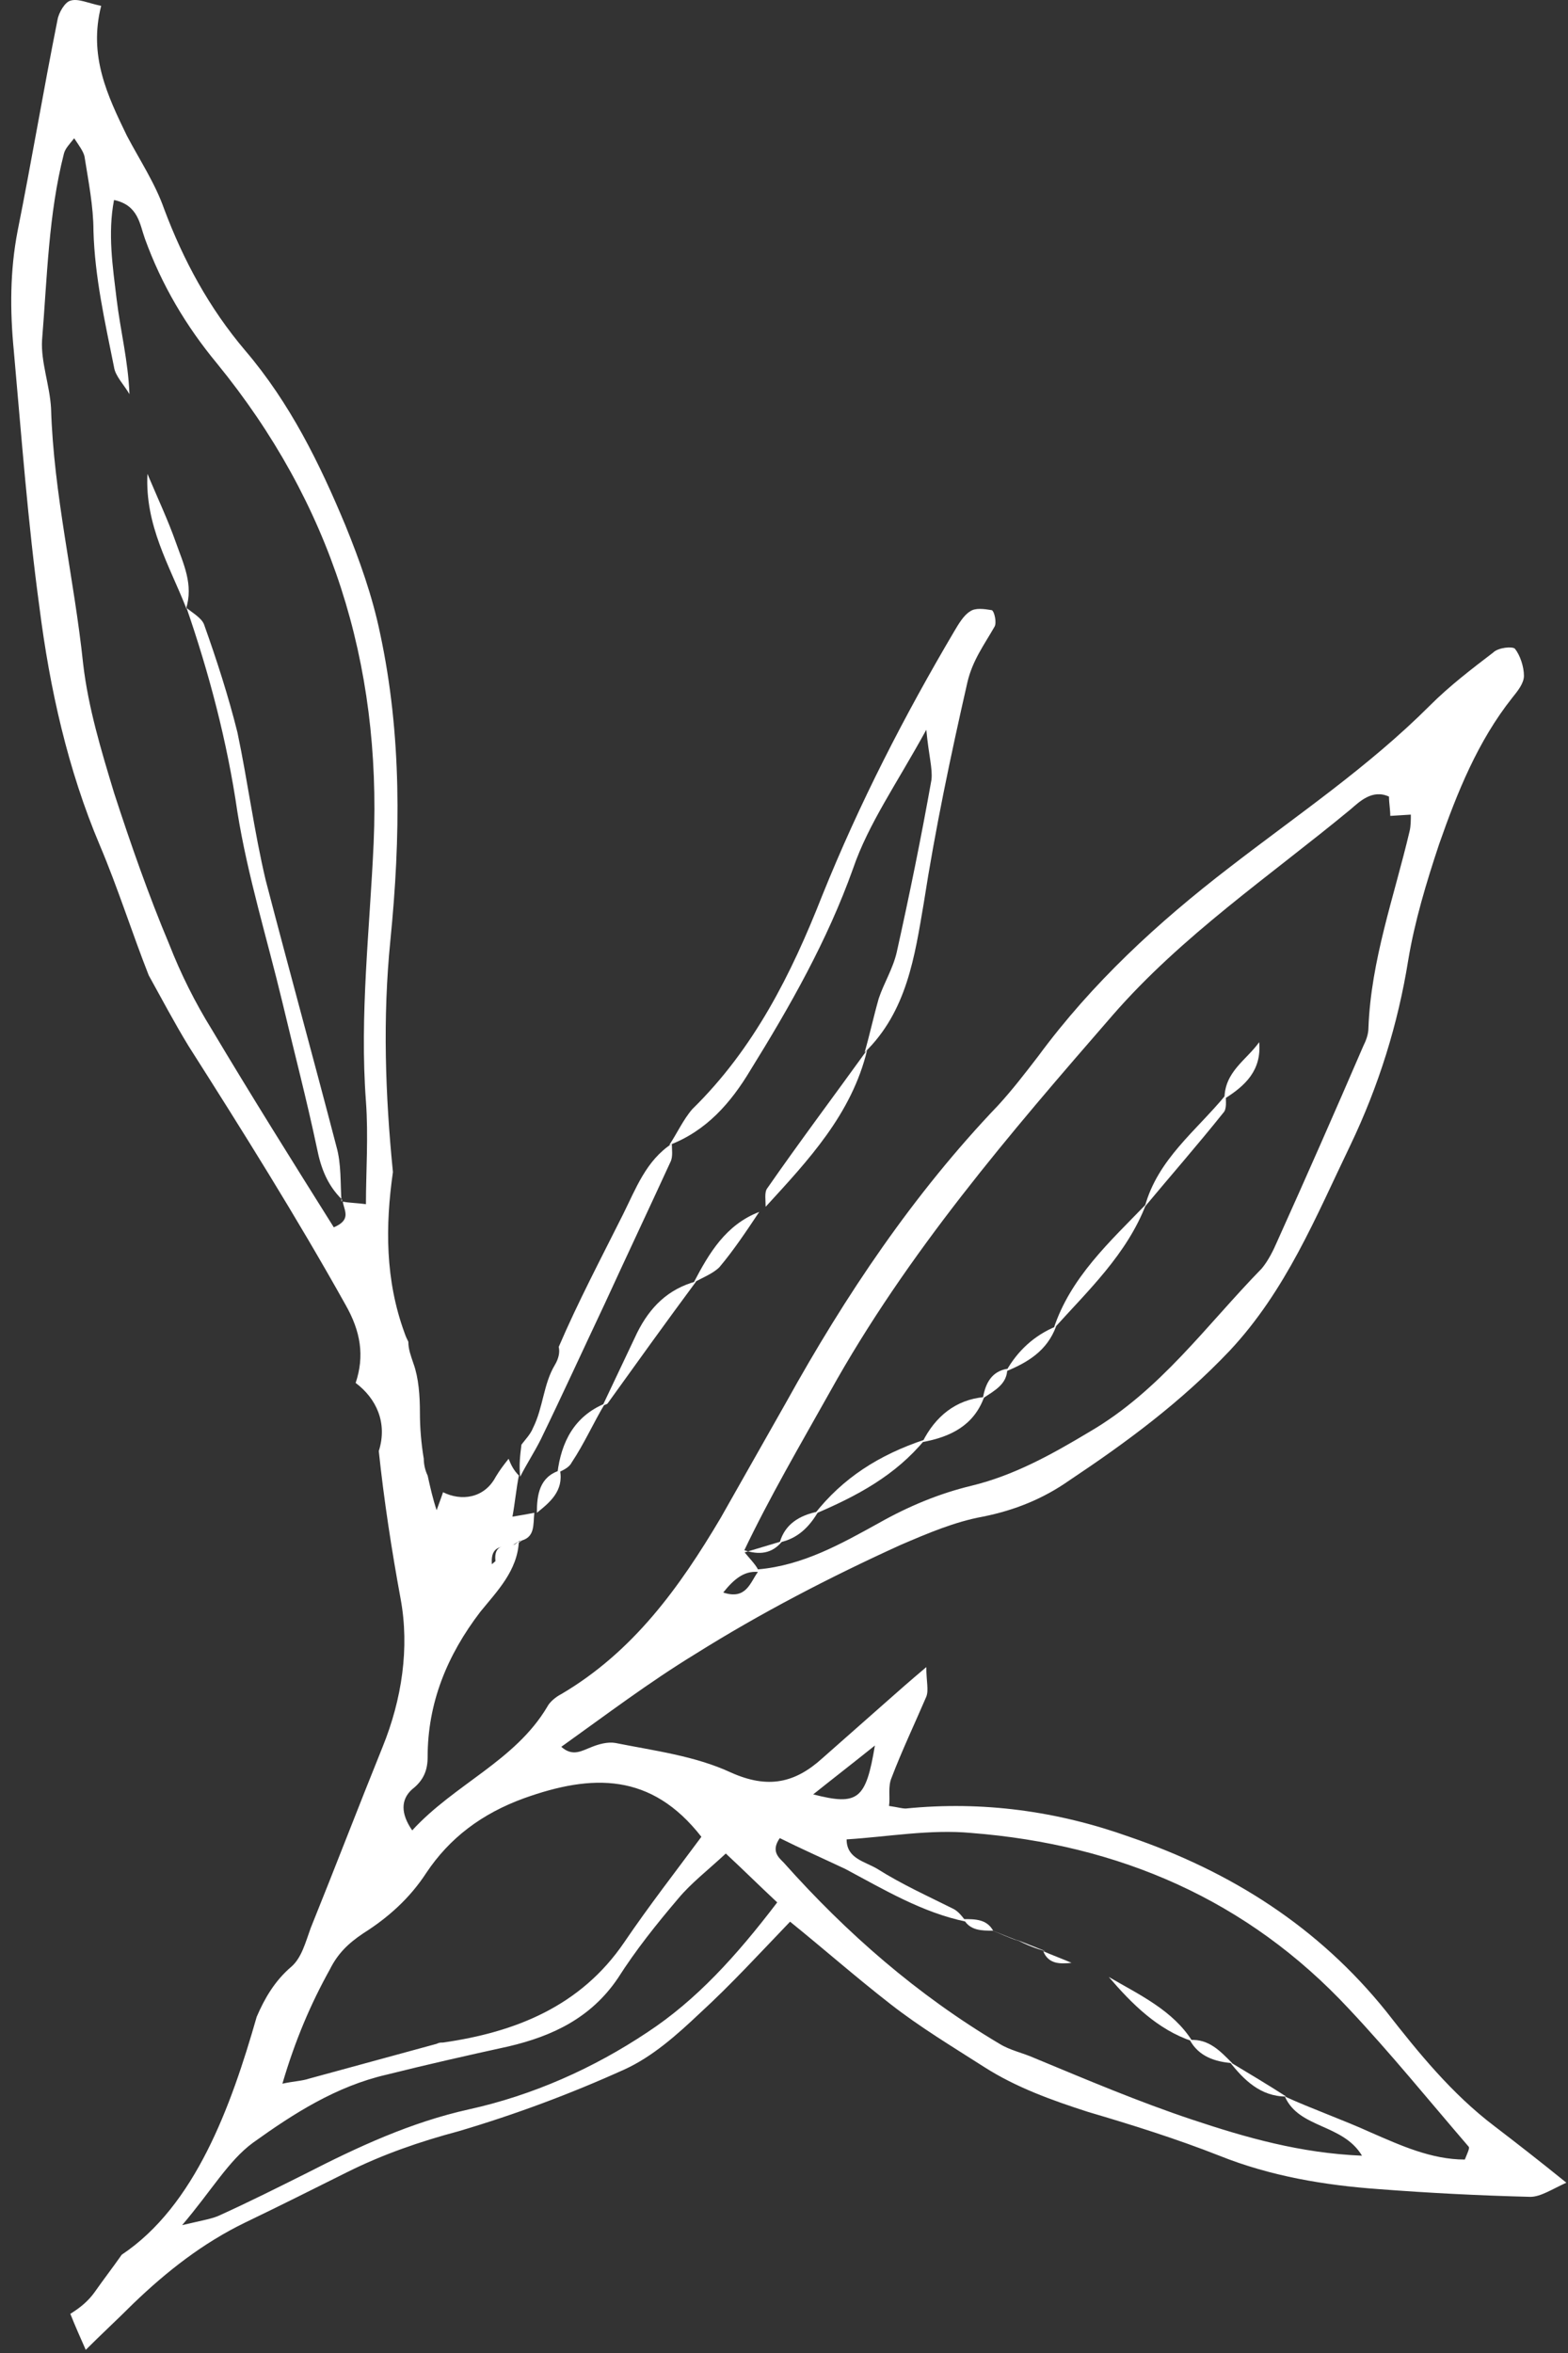 <svg width="122" height="183" viewBox="0 0 122 183" fill="none" xmlns="http://www.w3.org/2000/svg">
<rect x="0" y="0" width="122" height="183" fill="#333333" stroke="none"/>
<path d="M14.672 81.355C18.872 87.955 23.072 94.654 26.872 101.455C28.072 103.555 28.372 105.455 27.672 107.555C29.272 108.755 30.172 110.655 29.472 112.855C29.872 116.655 30.472 120.555 31.172 124.355C31.872 128.155 31.272 132.155 29.772 135.855C27.872 140.555 26.072 145.255 24.172 149.955C23.772 151.055 23.472 152.255 22.672 152.955C21.372 154.055 20.572 155.455 19.972 156.855C17.972 163.855 15.172 171.555 9.472 175.355C8.772 176.355 8.072 177.255 7.372 178.255C6.872 178.955 6.272 179.455 5.472 179.955C5.872 180.955 6.272 181.855 6.672 182.755C7.872 181.555 9.172 180.355 10.372 179.155C12.972 176.655 15.772 174.455 19.072 172.855C21.772 171.555 24.372 170.255 26.972 168.955C29.772 167.555 32.672 166.555 35.672 165.755C40.072 164.455 44.372 162.855 48.572 160.955C50.772 159.955 52.672 158.255 54.472 156.555C56.872 154.355 59.072 151.955 61.472 149.455C64.072 151.555 66.572 153.755 69.272 155.855C71.572 157.655 74.072 159.155 76.572 160.755C79.072 162.355 81.872 163.355 84.672 164.255C88.072 165.255 91.572 166.355 94.872 167.655C98.872 169.255 103.072 169.955 107.272 170.255C111.172 170.555 115.072 170.755 119.072 170.855C119.872 170.855 120.772 170.255 121.872 169.755C119.772 168.055 117.972 166.655 116.272 165.355C112.972 162.855 110.372 159.655 107.872 156.455C102.572 149.855 95.772 145.555 87.872 142.855C82.272 140.855 76.472 140.055 70.472 140.655C70.172 140.655 69.872 140.555 69.172 140.455C69.272 139.755 69.072 138.955 69.372 138.255C70.172 136.155 71.172 134.055 72.072 131.955C72.272 131.455 72.072 130.755 72.072 129.655C70.772 130.755 69.972 131.455 69.072 132.255C67.372 133.755 65.672 135.255 63.972 136.755C61.872 138.655 59.772 139.155 56.872 137.855C54.072 136.555 50.872 136.155 47.872 135.555C47.272 135.454 46.572 135.655 46.072 135.855C45.272 136.155 44.572 136.655 43.672 135.855C47.172 133.355 50.472 130.855 54.072 128.655C59.172 125.455 64.572 122.655 70.072 120.155C72.172 119.255 74.272 118.355 76.472 117.955C78.972 117.455 81.172 116.555 83.172 115.155C87.672 112.155 91.872 109.055 95.672 105.055C100.072 100.355 102.372 94.654 105.072 89.055C107.272 84.454 108.772 79.654 109.572 74.654C110.072 71.654 110.972 68.654 111.972 65.654C113.372 61.654 114.972 57.654 117.672 54.255C118.072 53.755 118.572 53.154 118.572 52.554C118.572 51.855 118.272 50.955 117.872 50.455C117.672 50.255 116.572 50.355 116.172 50.755C114.472 52.054 112.772 53.355 111.272 54.855C106.472 59.655 100.972 63.355 95.672 67.454C90.072 71.754 84.972 76.454 80.772 82.154C79.772 83.454 78.772 84.754 77.672 85.954C71.072 92.855 65.772 100.755 61.172 109.055C59.472 112.055 57.772 115.055 56.072 118.055C52.872 123.455 49.272 128.455 43.672 131.755C43.272 131.955 42.772 132.355 42.572 132.755C40.072 136.955 35.372 138.755 32.072 142.355C31.172 141.055 31.172 139.955 32.072 139.155C32.972 138.455 33.272 137.655 33.272 136.655C33.272 132.455 34.772 128.755 37.372 125.355C38.672 123.755 40.272 122.155 40.372 119.855C39.672 120.455 39.072 120.955 38.272 121.655C38.172 120.455 38.772 120.255 39.572 120.255C39.872 120.255 40.072 120.055 40.372 119.855C41.672 119.655 41.472 118.555 41.572 117.655C41.072 117.755 40.472 117.855 39.872 117.955C40.072 116.855 40.172 115.755 40.372 114.755C39.972 114.355 39.772 113.955 39.572 113.455C39.172 113.955 38.872 114.355 38.572 114.855C37.672 116.555 35.872 116.755 34.472 116.055C34.272 116.655 34.072 117.155 33.972 117.455C33.672 116.555 33.472 115.655 33.272 114.755C33.072 114.355 32.972 113.855 32.972 113.455C32.772 112.255 32.672 111.055 32.672 109.855C32.672 108.555 32.572 107.155 32.172 106.055C31.972 105.455 31.772 104.955 31.772 104.355C31.672 104.155 31.572 103.955 31.472 103.655C29.972 99.555 29.972 95.355 30.572 91.154C29.972 85.154 29.772 79.154 30.372 73.154C31.172 65.154 31.272 57.154 29.572 49.255C28.972 46.355 27.972 43.555 26.872 40.855C24.872 36.055 22.572 31.355 19.072 27.255C16.272 23.954 14.272 20.255 12.772 16.255C12.072 14.255 10.872 12.454 9.872 10.555C8.372 7.455 6.872 4.355 7.872 0.455C6.872 0.255 6.072 -0.145 5.472 0.055C5.072 0.155 4.572 0.955 4.472 1.555C3.372 7.055 2.472 12.454 1.372 17.954C0.772 21.055 0.772 24.154 1.072 27.255C1.672 33.955 2.172 40.654 3.072 47.255C3.872 53.554 5.272 59.855 7.772 65.754C9.172 69.055 10.272 72.555 11.572 75.855C12.572 77.655 13.572 79.555 14.672 81.355ZM57.872 120.655C59.872 116.455 62.272 112.355 64.572 108.255C70.572 97.454 78.572 88.154 86.572 78.954C91.972 72.754 98.772 68.154 105.072 62.955C105.772 62.355 106.772 61.355 108.072 61.955C108.072 62.455 108.172 62.955 108.172 63.455L109.772 63.355C109.772 63.755 109.772 64.254 109.672 64.654C108.472 69.754 106.672 74.654 106.472 79.954C106.472 80.454 106.272 80.955 106.072 81.355C103.872 86.455 101.672 91.454 99.372 96.555C99.072 97.254 98.672 98.055 98.172 98.654C93.872 103.055 90.272 108.155 84.772 111.355C81.772 113.155 78.872 114.755 75.572 115.555C73.072 116.155 70.672 117.155 68.372 118.455C65.472 120.055 62.472 121.755 58.972 122.055C58.772 121.655 58.272 121.155 57.872 120.655ZM56.272 123.855C57.072 122.855 57.872 122.155 58.972 122.255C58.372 123.055 58.072 124.455 56.272 123.855ZM50.372 158.055C46.172 160.855 41.472 162.954 36.472 164.055C31.972 165.055 27.872 166.954 23.772 169.055C21.572 170.155 19.372 171.255 17.172 172.255C16.572 172.555 15.872 172.655 14.172 173.055C16.472 170.355 17.772 168.055 19.672 166.655C22.872 164.355 26.172 162.255 30.072 161.355C33.272 160.555 36.372 159.855 39.572 159.155C42.972 158.355 45.972 156.955 48.072 153.855C49.472 151.655 51.072 149.655 52.772 147.655C53.772 146.455 55.072 145.455 56.472 144.155C57.872 145.455 58.972 146.555 60.472 147.955C57.272 152.155 54.172 155.555 50.372 158.055ZM74.172 148.455C72.172 147.455 70.172 146.555 68.272 145.355C67.272 144.755 65.872 144.555 65.872 143.055C69.072 142.855 72.372 142.255 75.572 142.555C87.072 143.454 97.072 147.755 104.972 156.255C108.172 159.655 111.172 163.355 114.272 166.955C114.372 167.055 114.172 167.455 113.972 167.955C111.372 167.955 108.972 166.855 106.672 165.855C104.472 164.855 102.172 164.055 99.972 163.055C101.072 165.555 104.472 165.155 105.972 167.655C101.172 167.455 96.972 166.255 92.772 164.855C88.572 163.455 84.572 161.755 80.472 160.055C79.572 159.655 78.572 159.455 77.772 158.955C71.372 155.155 65.872 150.355 60.972 144.855C60.572 144.455 59.972 143.955 60.672 142.955C62.272 143.755 64.072 144.555 65.772 145.355C68.772 146.955 71.772 148.755 75.172 149.455C74.872 149.055 74.572 148.655 74.172 148.455ZM68.072 135.755C67.372 139.955 66.772 140.454 63.272 139.555C64.772 138.355 66.072 137.355 68.072 135.755ZM40.772 139.855C46.072 137.955 50.672 137.855 54.572 142.855C52.572 145.555 50.472 148.255 48.572 151.055C45.172 156.055 40.072 158.055 34.472 158.855C34.272 158.855 34.172 158.855 33.972 158.955C30.672 159.855 27.372 160.755 24.072 161.655C23.472 161.855 22.872 161.855 21.972 162.055C22.972 158.655 24.172 155.855 25.672 153.155C26.272 151.955 27.072 151.155 28.272 150.355C30.172 149.155 31.872 147.655 33.172 145.655C34.972 142.955 37.472 141.055 40.772 139.855ZM8.872 61.654C7.872 58.355 6.872 55.054 6.472 51.654C5.772 44.955 4.172 38.455 3.972 31.755C3.872 29.954 3.172 28.154 3.272 26.454C3.672 21.555 3.772 16.654 4.972 11.954C5.072 11.555 5.372 11.255 5.772 10.755C6.172 11.354 6.472 11.755 6.572 12.155C6.872 14.055 7.272 16.055 7.272 17.954C7.372 21.555 8.172 25.055 8.872 28.555C8.972 29.255 9.672 29.954 10.072 30.654C9.972 28.055 9.372 25.755 9.072 23.255C8.772 20.755 8.372 18.154 8.872 15.555C10.772 15.954 10.872 17.454 11.272 18.555C12.572 22.154 14.472 25.355 16.872 28.255C25.772 39.154 29.672 51.554 29.072 65.555C28.772 72.254 27.972 78.954 28.472 85.654C28.672 88.355 28.472 91.154 28.472 93.654C27.772 93.555 27.172 93.555 26.672 93.454C26.772 94.154 27.372 94.855 25.972 95.454C22.772 90.355 19.572 85.254 16.472 80.055C15.172 77.954 14.072 75.754 13.172 73.454C11.572 69.654 10.172 65.654 8.872 61.654Z" fill="white"/>
<path d="M52.072 89.055C54.972 87.954 56.872 85.754 58.372 83.254C61.472 78.254 64.372 73.154 66.372 67.555C67.572 64.055 69.772 60.955 72.072 56.755C72.272 58.855 72.572 59.755 72.472 60.654C71.672 65.154 70.772 69.555 69.772 74.055C69.472 75.355 68.772 76.454 68.372 77.654C67.972 79.055 67.672 80.454 67.272 81.855C70.572 78.654 71.172 74.355 71.872 70.254C72.772 64.454 73.972 58.755 75.272 53.054C75.672 51.355 76.572 50.154 77.372 48.755C77.572 48.455 77.372 47.554 77.172 47.455C76.572 47.355 75.872 47.255 75.472 47.554C74.972 47.855 74.572 48.554 74.272 49.054C70.372 55.654 66.872 62.455 63.972 69.654C61.572 75.754 58.672 81.555 53.872 86.254C53.172 87.055 52.672 88.154 52.072 89.055Z" fill="white"/>
<path d="M43.172 106.155C42.272 107.655 42.272 109.455 41.472 111.055C41.272 111.555 40.872 111.955 40.572 112.355C40.472 113.155 40.372 113.955 40.472 114.855C40.972 113.855 41.572 112.955 42.072 111.955C43.772 108.455 45.372 104.955 47.072 101.355C48.772 97.655 50.472 94.055 52.172 90.355C52.372 89.955 52.272 89.355 52.272 88.955C50.272 90.255 49.472 92.455 48.472 94.455C46.772 97.855 44.972 101.255 43.472 104.755C43.572 105.155 43.472 105.655 43.172 106.155Z" fill="white"/>
<path d="M67.472 81.654C64.872 85.254 62.172 88.855 59.672 92.454C59.472 92.754 59.572 93.355 59.572 93.855C62.872 90.255 66.272 86.654 67.472 81.654Z" fill="white"/>
<path d="M54.172 99.654C51.972 100.255 50.572 101.655 49.572 103.655C48.672 105.555 47.772 107.455 46.872 109.355C46.972 109.255 47.172 109.255 47.272 109.155C49.572 105.955 51.872 102.755 54.172 99.654Z" fill="white"/>
<path d="M47.072 109.155C44.672 110.155 43.672 112.155 43.372 114.555C43.772 114.355 44.272 114.155 44.472 113.755C45.472 112.255 46.172 110.655 47.072 109.155Z" fill="white"/>
<path d="M59.072 94.254C56.472 95.254 55.172 97.454 53.972 99.754C54.672 99.355 55.472 99.055 55.972 98.555C57.072 97.254 58.072 95.754 59.072 94.254Z" fill="white"/>
<path d="M43.572 114.354C41.972 114.854 41.772 116.254 41.772 117.654C42.772 116.854 43.872 115.954 43.572 114.354Z" fill="white"/>
<path d="M40.672 119.755C40.372 119.855 40.172 120.155 39.872 120.155C38.972 120.155 38.372 120.355 38.572 121.555C39.372 120.855 39.972 120.255 40.672 119.755Z" fill="white"/>
<path d="M57.872 120.554C59.072 120.954 60.072 120.854 60.872 119.854C59.872 120.154 58.872 120.454 57.872 120.754V120.554Z" fill="white"/>
<path d="M65.772 143.055C65.472 142.955 65.172 142.855 64.972 142.755C65.272 142.855 65.572 142.855 65.872 142.955L65.772 143.055Z" fill="white"/>
<path d="M26.572 93.454C26.472 92.055 26.572 90.555 26.172 89.154C24.372 82.254 22.472 75.355 20.672 68.454C19.772 64.654 19.272 60.755 18.472 56.955C17.772 54.154 16.872 51.355 15.872 48.554C15.672 48.054 14.972 47.654 14.472 47.255V47.154C16.272 52.355 17.672 57.654 18.472 63.154C19.272 68.154 20.772 72.954 21.972 77.954C22.872 81.754 23.872 85.555 24.672 89.355C24.972 90.855 25.472 92.154 26.572 93.254C26.672 93.355 26.572 93.454 26.572 93.454Z" fill="white"/>
<path d="M14.472 47.355C15.072 45.455 14.272 43.855 13.672 42.154C13.072 40.455 12.272 38.755 11.472 36.855C11.272 40.855 13.172 43.955 14.472 47.255C14.572 47.255 14.472 47.355 14.472 47.355Z" fill="white"/>
<path d="M81.972 103.355C84.672 100.355 87.672 97.555 89.172 93.654C86.372 96.555 83.272 99.355 81.972 103.355Z" fill="white"/>
<path d="M63.372 117.755C66.672 116.355 69.672 114.755 71.972 111.955C68.372 113.155 65.572 114.955 63.372 117.755Z" fill="white"/>
<path d="M89.072 93.855C91.072 91.455 93.172 89.055 95.172 86.555C95.472 86.254 95.372 85.654 95.372 85.154C93.072 87.954 90.072 90.155 89.072 93.855Z" fill="white"/>
<path d="M71.772 112.155C73.972 111.755 75.772 110.855 76.572 108.655C74.372 108.855 72.772 110.155 71.772 112.155Z" fill="white"/>
<path d="M78.272 106.655C79.972 105.955 81.472 105.055 82.172 103.155C80.472 103.855 79.172 105.055 78.272 106.655Z" fill="white"/>
<path d="M95.272 85.454C96.872 84.454 98.172 83.254 97.972 81.054C96.972 82.454 95.272 83.355 95.272 85.454Z" fill="white"/>
<path d="M60.672 119.954C62.072 119.654 62.972 118.754 63.672 117.554C62.172 117.854 61.072 118.554 60.672 119.954Z" fill="white"/>
<path d="M76.472 108.755C77.372 108.155 78.372 107.655 78.372 106.455C77.172 106.655 76.672 107.555 76.472 108.755Z" fill="white"/>
<path d="M86.272 153.755C88.072 155.855 90.072 157.855 92.772 158.755C91.272 156.355 88.672 155.155 86.272 153.755Z" fill="white"/>
<path d="M95.672 160.354C96.772 161.754 98.072 163.054 100.072 163.054C98.672 162.154 97.172 161.254 95.672 160.354Z" fill="white"/>
<path d="M92.572 158.655C93.272 159.955 94.572 160.355 95.872 160.455C94.972 159.555 94.072 158.555 92.572 158.655Z" fill="white"/>
<path d="M81.172 151.755C81.572 152.755 82.472 152.755 83.372 152.655C82.672 152.355 81.872 152.055 81.172 151.755Z" fill="white"/>
<path d="M79.072 150.854C79.872 151.154 80.572 151.454 81.372 151.754C80.572 151.554 79.872 151.254 79.072 150.854Z" fill="white"/>
<path d="M76.972 150.054C77.772 150.354 78.472 150.654 79.272 150.954C78.572 150.754 77.772 150.354 76.972 150.054Z" fill="white"/>
<path d="M74.972 149.255C75.472 150.155 76.372 150.155 77.272 150.155C76.772 149.255 75.872 149.255 74.972 149.255Z" fill="white"/>
</svg>
